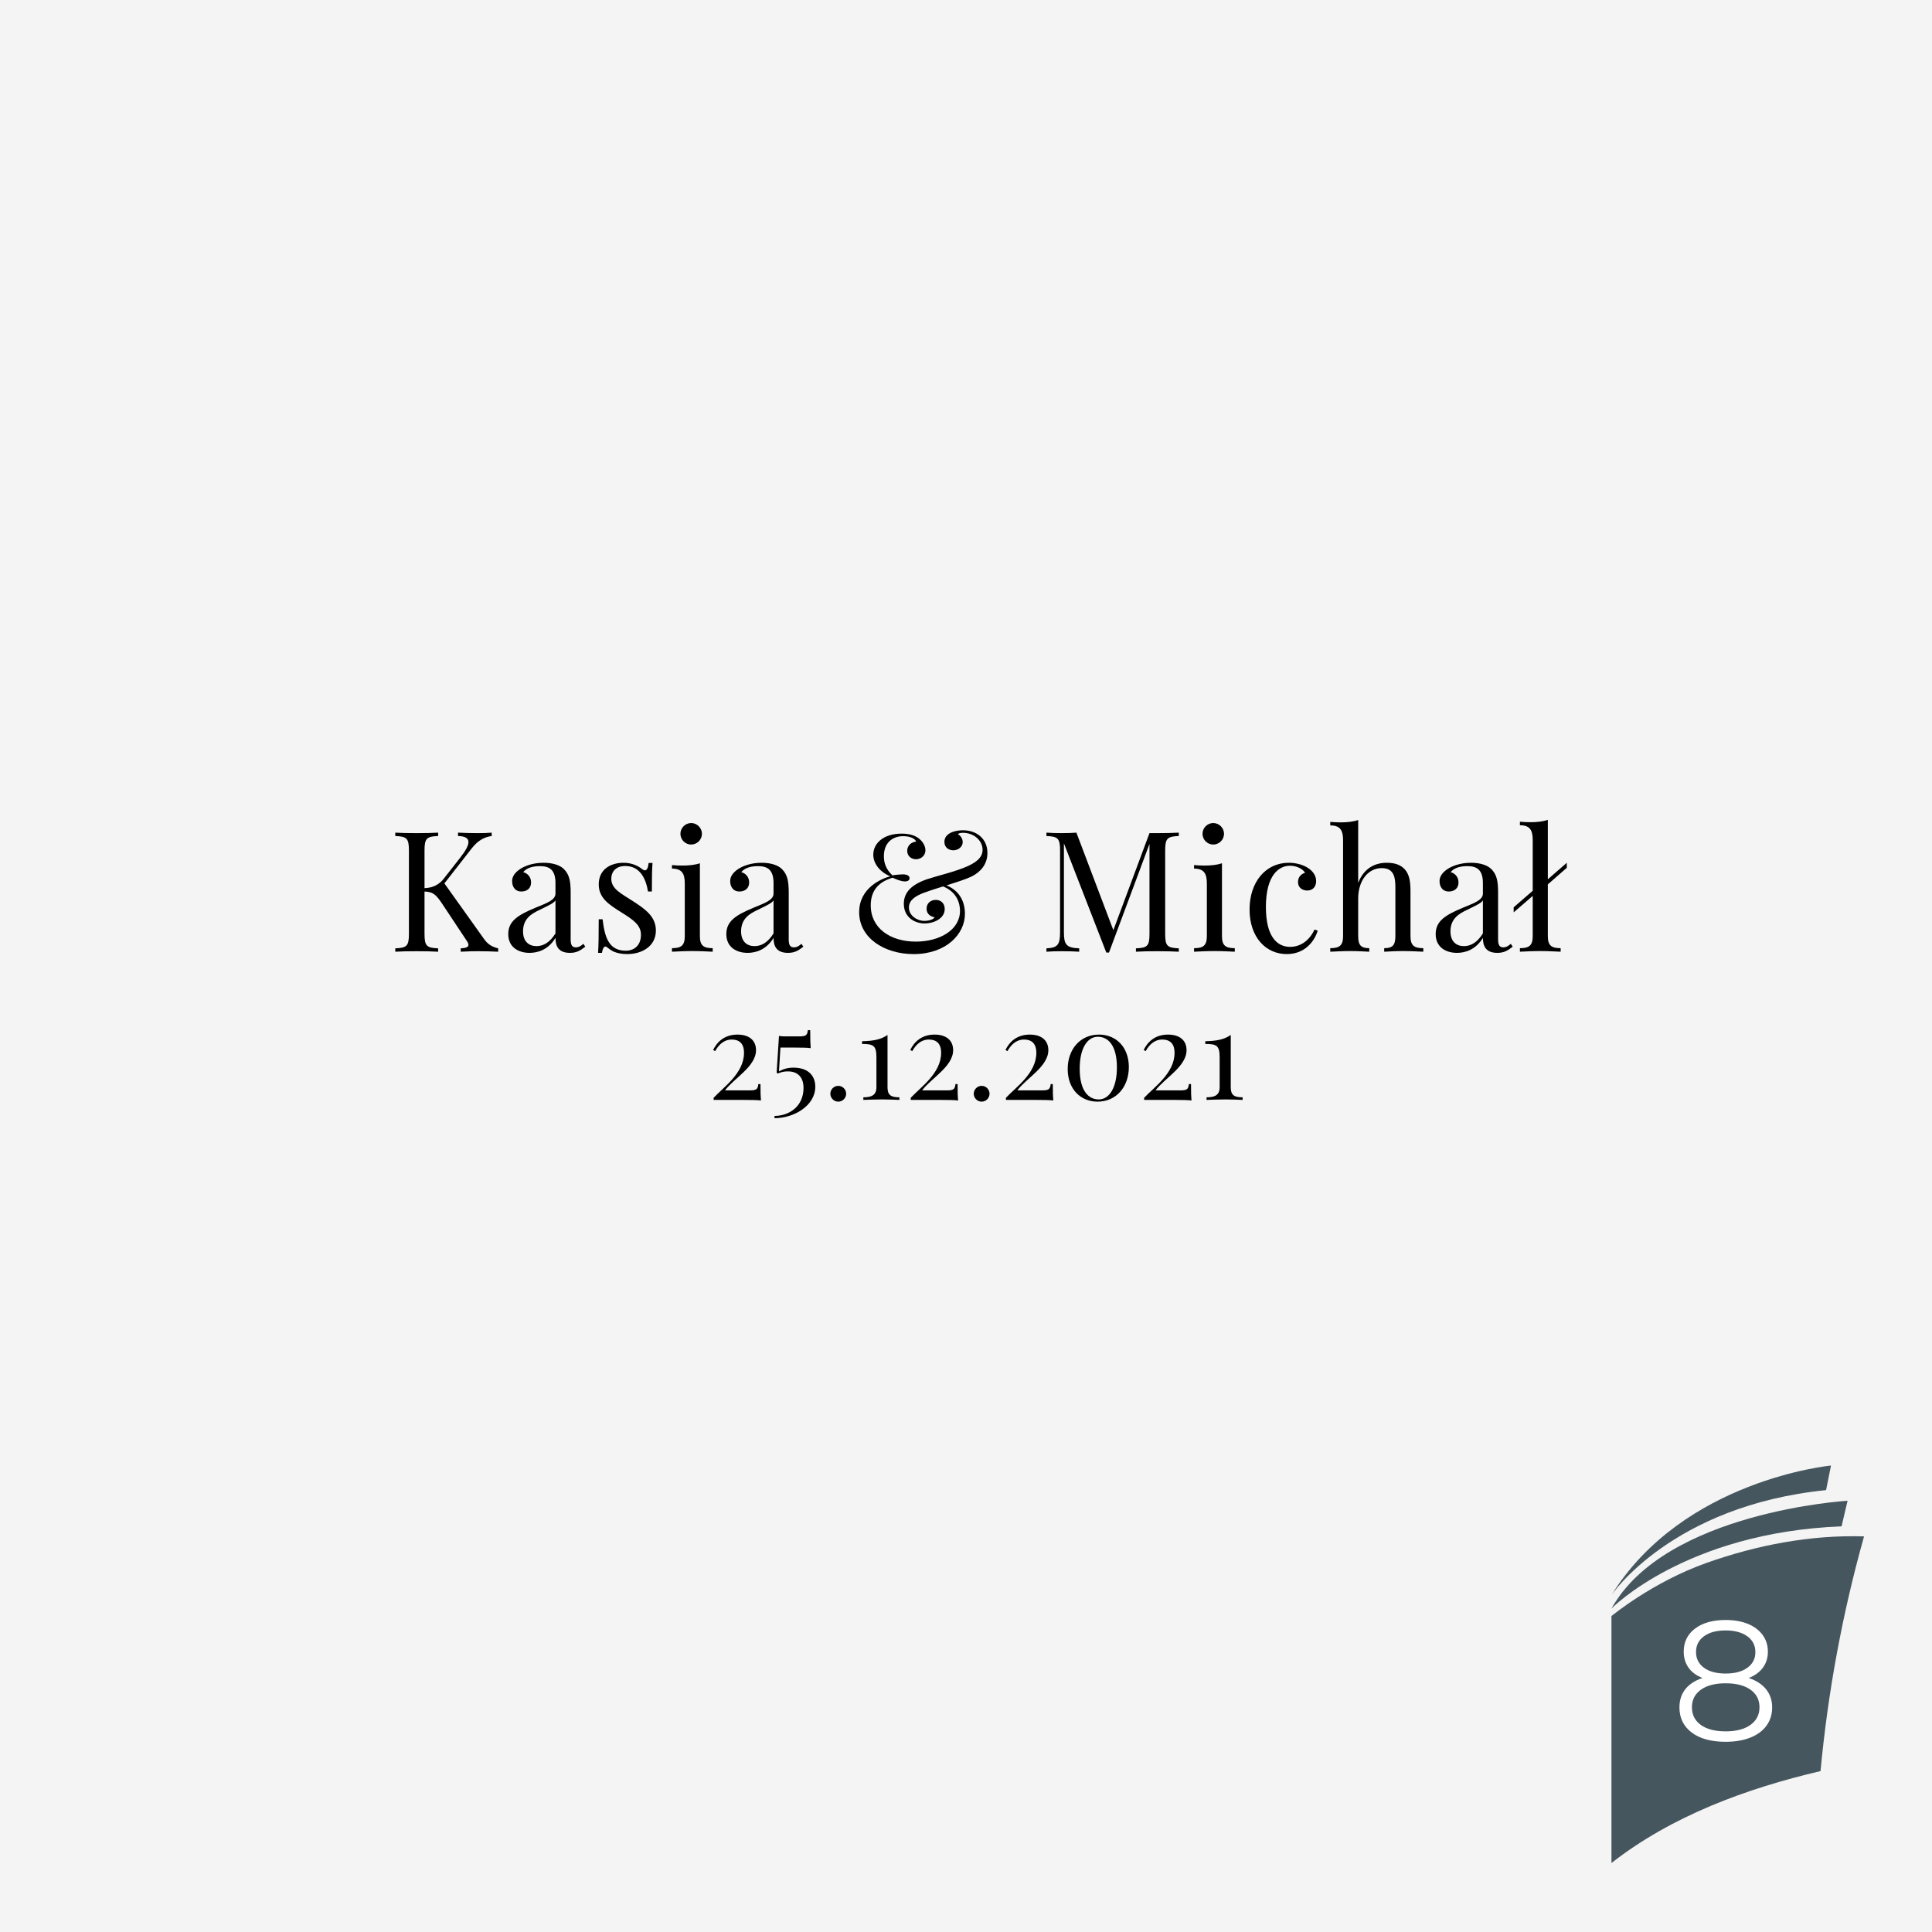 <?xml version="1.0" encoding="utf-8"?>
<!-- Generator: Adobe Illustrator 16.0.0, SVG Export Plug-In . SVG Version: 6.00 Build 0)  -->
<!DOCTYPE svg PUBLIC "-//W3C//DTD SVG 1.1//EN" "http://www.w3.org/Graphics/SVG/1.1/DTD/svg11.dtd">
<svg version="1.1" id="Warstwa_1" xmlns="http://www.w3.org/2000/svg" xmlns:xlink="http://www.w3.org/1999/xlink" x="0px" y="0px"
	 width="960px" height="960px" viewBox="0 0 960 960" enable-background="new 0 0 960 960" xml:space="preserve">
<rect x="-1348.783" y="-2405.516" fill="#F4F4F4" width="3440" height="6056"/>
<g>
	<g>
		<path fill="#46565E" d="M926.24,763.416c-10.705,38.119-17.955,77.207-21.627,116.631c-36.625,8.566-73.924,22.207-103.891,45.684
			c0.02-36.563,0-122.707,0-122.707s20.299-16.871,47.242-26.428C873.057,767.695,899.619,762.629,926.24,763.416z"/>
	</g>
	<path fill="#46565E" d="M800.727,799.287c0,0,36.791-37.82,114.332-40.852l2.994-12.73
		C918.053,745.705,827.539,751.105,800.727,799.287z"/>
	<path fill="#46565E" d="M800.727,792.566c0,0,29.867-44.393,106.643-52.135l2.443-12.213
		C909.811,728.219,836.498,735.139,800.727,792.566z"/>
</g>
<g>
	<path fill="#FFFFFF" d="M877.554,839.391c2.011,2.494,3.018,5.496,3.018,9.01c0,3.457-0.935,6.475-2.805,9.053
		s-4.548,4.562-8.032,5.949c-3.485,1.39-7.58,2.082-12.283,2.082c-7.14,0-12.75-1.529-16.83-4.59
		c-4.08-3.06-6.119-7.225-6.119-12.494c0-3.57,0.977-6.588,2.932-9.053s4.803-4.32,8.543-5.567c-3.061-1.19-5.385-2.903-6.971-5.143
		c-1.586-2.237-2.379-4.888-2.379-7.948c0-4.814,1.883-8.641,5.652-11.475c3.768-2.832,8.825-4.25,15.172-4.25
		c4.193,0,7.863,0.638,11.008,1.912c3.145,1.275,5.596,3.104,7.353,5.482c1.756,2.381,2.635,5.158,2.635,8.33
		c0,3.061-0.821,5.711-2.465,7.948c-1.644,2.239-3.995,3.952-7.056,5.143C872.666,835.027,875.542,836.896,877.554,839.391z
		 M869.818,857.07c2.976-2.153,4.463-5.07,4.463-8.756c0-3.682-1.487-6.587-4.463-8.712c-2.975-2.125-7.098-3.188-12.367-3.188
		c-5.214,0-9.307,1.063-12.282,3.188s-4.462,5.03-4.462,8.712c0,3.74,1.473,6.674,4.42,8.799c2.945,2.125,7.055,3.188,12.324,3.188
		S866.844,859.225,869.818,857.07z M846.656,828.68c2.605,1.928,6.205,2.891,10.795,2.891s8.203-0.963,10.838-2.891
		c2.635-1.926,3.952-4.504,3.952-7.734c0-3.344-1.347-5.979-4.037-7.905c-2.692-1.926-6.276-2.89-10.753-2.89
		c-4.534,0-8.117,0.964-10.752,2.89c-2.635,1.927-3.953,4.534-3.953,7.819C842.746,824.146,844.049,826.754,846.656,828.68z"/>
</g>
<g>
	<path d="M240.195,466.125c1.836,2.774,3.918,4.284,7.345,5.1v1.674c-2.651-0.164-7.263-0.245-9.997-0.245
		c-1.917,0-4.528,0-8.608,0.245v-1.674c2.57-0.122,3.835-0.611,3.835-1.754c0-0.531-0.285-1.184-0.856-2l-12.2-18.4
		c-3.346-5.061-4.896-5.877-8.771-6.08v21.054c0,6.079,1.102,6.937,6.772,7.181v1.674c-2.57-0.164-6.772-0.245-10.608-0.245
		c-4.325,0-8.365,0.081-10.69,0.245v-1.674c5.672-0.244,6.773-1.102,6.773-7.181v-41.455c0-6.079-1.102-6.937-6.773-7.181v-1.674
		c2.325,0.164,6.365,0.246,10.69,0.246c3.836,0,8.038-0.082,10.608-0.246v1.674c-5.671,0.244-6.772,1.102-6.772,7.181v18.729
		c4.528-0.163,7.507-2.081,9.547-4.692l7.997-10.201c2.733-3.467,4.284-6.16,4.284-7.996c0-1.918-1.632-2.938-5.182-3.02v-1.674
		c3.183,0.164,6.691,0.246,9.588,0.246c2.857,0,5.469-0.082,7.141-0.246v1.674c-3.427,0.489-6.691,1.999-9.873,6.079l-13.629,17.464
		L240.195,466.125z"/>
	<path d="M280.215,431.852c2.652,2.692,3.346,5.793,3.346,11.71v23.216c0,2.693,0.652,3.958,2.57,3.958
		c1.51,0,2.611-0.774,3.754-1.755l0.938,1.429c-2.325,1.755-4.081,3.06-7.63,3.06c-5.835,0-7.182-3.508-7.182-7.426
		c-3.59,5.916-8.854,7.426-12.853,7.426c-5.59,0-10.608-2.814-10.608-9.344c0-6.609,5.1-9.547,13.465-13.057
		c5.59-2.325,9.996-3.754,9.996-7.1v-5.182c0-7.018-3.428-8.404-7.752-8.404c-2.856,0-6.365,0.57-8.283,2.979
		c2.081,0.529,3.917,2.366,3.917,5.1c0,2.856-1.917,4.529-4.896,4.529c-2.856,0-4.529-2.162-4.529-5.182
		c0-2.449,1.591-4.366,3.916-5.957c2.367-1.551,6.365-3.143,11.711-3.143C274.788,428.709,278.297,429.934,280.215,431.852z
		 M276.012,447.396c-0.897,1.347-2.733,2.203-7.997,4.773c-3.672,1.755-8.12,4.162-8.12,10.609c0,5.019,2.857,7.344,6.692,7.344
		c3.346,0,6.61-1.754,9.425-6.324V447.396z"/>
	<path d="M318.971,431.77c0.57,0.449,1.061,0.693,1.469,0.693c0.979,0,1.591-1.184,1.877-3.672h1.917
		c-0.245,3.061-0.326,7.018-0.326,14.199h-1.917c-1.021-6.202-3.836-12.689-11.385-12.689c-3.916,0-6.854,2.244-6.854,6.406
		c0,5.018,5.019,7.344,10.731,11.057c6.324,4.08,11.424,7.752,11.424,14.607c0,7.671-6.691,11.71-14.28,11.71
		c-2.407,0-4.61-0.367-6.61-1.183c-1.184-0.572-2.325-1.348-3.428-2.244c-0.244-0.245-0.529-0.326-0.774-0.326
		c-0.734,0-1.388,1.061-1.714,3.141h-1.918c0.245-3.59,0.326-8.242,0.326-16.688h1.918c1.102,9.344,3.265,15.627,11.629,15.627
		c3.346,0,7.426-1.999,7.426-7.956c0-4.855-3.998-7.508-9.466-10.935c-6.079-3.836-11.507-7.1-11.507-14.037
		c0-7.426,5.754-10.771,12.363-10.771C314.277,428.709,317.461,430.545,318.971,431.77z"/>
	<path d="M347.77,465.146c0,4.651,1.756,5.998,6.365,5.998v1.755c-1.917-0.082-6.283-0.326-10.118-0.326s-8.201,0.244-10.119,0.326
		v-1.755c4.61,0,6.365-1.347,6.365-5.998v-26.153c0-5.02-1.51-7.386-6.365-7.386v-1.755c1.755,0.164,3.509,0.245,5.183,0.245
		c3.264,0,6.283-0.327,8.689-1.143V465.146z M348.79,414.307c0,2.938-2.448,5.345-5.345,5.345c-2.938,0-5.346-2.407-5.346-5.345
		c0-2.897,2.408-5.346,5.346-5.346C346.342,408.961,348.79,411.409,348.79,414.307z"/>
	<path d="M388.567,431.852c2.652,2.692,3.346,5.793,3.346,11.71v23.216c0,2.693,0.653,3.958,2.571,3.958
		c1.51,0,2.611-0.774,3.754-1.755l0.938,1.429c-2.325,1.755-4.08,3.06-7.63,3.06c-5.835,0-7.181-3.508-7.181-7.426
		c-3.591,5.916-8.854,7.426-12.854,7.426c-5.59,0-10.607-2.814-10.607-9.344c0-6.609,5.1-9.547,13.465-13.057
		c5.59-2.325,9.996-3.754,9.996-7.1v-5.182c0-7.018-3.428-8.404-7.752-8.404c-2.857,0-6.365,0.57-8.283,2.979
		c2.08,0.529,3.916,2.366,3.916,5.1c0,2.856-1.917,4.529-4.896,4.529c-2.856,0-4.529-2.162-4.529-5.182
		c0-2.449,1.591-4.366,3.917-5.957c2.367-1.551,6.365-3.143,11.711-3.143C383.141,428.709,386.65,429.934,388.567,431.852z
		 M384.365,447.396c-0.898,1.347-2.734,2.203-7.998,4.773c-3.672,1.755-8.119,4.162-8.119,10.609c0,5.019,2.856,7.344,6.691,7.344
		c3.346,0,6.61-1.754,9.426-6.324V447.396z"/>
	<path d="M490.645,423.854c0,5.672-3.51,9.508-7.916,11.711c-2.652,1.265-7.549,2.855-12.404,4.365
		c6.529,2.734,9.141,8.119,9.141,14.158c0,10.119-9.385,19.993-25.502,19.993c-14.443,0-27.052-7.956-27.052-20.81
		c0-12.117,11.181-16.729,15.423-17.83c-5.59-2.407-8.404-6.65-8.404-10.771c0-5.427,4.814-10.445,14.117-10.445
		c4.243,0,6.936,1.102,8.691,2.529c2.162,1.755,3.1,3.999,3.1,5.754c0,2.774-2.365,4.447-4.691,4.447
		c-2.244,0-4.366-1.51-4.366-4.203c0-2.406,1.837-4.324,4.448-4.569c-0.49-1.429-2.938-2.692-6.365-2.692
		c-5.672,0-9.67,3.508-9.67,9.955c0,3.102,0.896,6.406,4.242,9.507c1.918-0.327,4.162-0.489,5.183-0.489
		c1.999,0,3.346,0.652,3.346,1.918c0,1.02-0.938,1.59-2.325,1.59c-2.122,0-4.774-1.264-6.121-1.836
		c-6.446,1.918-10.854,5.917-10.854,13.71c0,11.507,9.875,18.034,22.4,18.034c11.792,0,21.951-5.752,21.951-15.301
		c0-2.979-1.02-9.139-8.404-12.117c-3.795,1.183-7.386,2.325-9.629,3.182c-4.162,1.592-7.346,3.672-7.346,7.264
		c0,4.365,4.488,6.691,7.672,6.691c1.51,0,4.691-0.572,5.018-1.836c-1.754-0.327-3.916-1.429-3.916-4.244
		c0-2.693,1.999-4.365,4.569-4.365c2.692,0,4.448,1.836,4.448,4.529c0,4.773-5.509,7.18-9.957,7.18
		c-4.732,0-10.363-2.855-10.363-9.791c0-5.754,3.958-9.59,11.547-12.201c5.02-1.672,14.199-3.753,20.401-6.568
		c5.59-2.611,7.181-5.182,7.181-8.038c0-4.774-4.528-8.446-9.711-8.446c-1.346,0-2.244,0.245-2.488,0.734
		c1.51,0.775,2.326,2.448,2.326,3.877c0,2.325-2.163,4.08-4.693,4.08c-2.162,0-4.406-1.347-4.406-4.162
		c0-4.365,5.182-5.794,9.181-5.794C485.299,412.552,490.645,416.754,490.645,423.854z"/>
	<path d="M585.74,415.408c-5.672,0.244-6.773,1.102-6.773,7.181v41.455c0,6.079,1.102,6.937,6.773,7.181v1.674
		c-2.611-0.164-6.773-0.245-10.609-0.245c-4.365,0-8.364,0.081-10.689,0.245v-1.674c5.671-0.244,6.732-1.102,6.732-7.181v-44.72
		l-20.115,53.982h-1.347l-21.054-54.227v44.107c0,6.119,1.102,7.793,7.589,8.037v1.674c-1.999-0.164-5.672-0.245-8.527-0.245
		c-2.815,0-5.917,0.081-7.753,0.245v-1.674c5.672-0.244,6.773-1.918,6.773-8.037v-40.599c0-6.079-1.102-6.937-6.773-7.181v-1.674
		c1.836,0.164,4.938,0.246,7.753,0.246c2.448,0,5.304-0.082,7.14-0.246l18.361,48.474l17.953-48.228h3.957
		c3.836,0,7.998-0.082,10.609-0.246V415.408z"/>
	<path d="M607.191,465.146c0,4.651,1.754,5.998,6.365,5.998v1.755c-1.918-0.082-6.284-0.326-10.119-0.326
		c-3.836,0-8.201,0.244-10.119,0.326v-1.755c4.61,0,6.365-1.347,6.365-5.998v-26.153c0-5.02-1.51-7.386-6.365-7.386v-1.755
		c1.755,0.164,3.509,0.245,5.182,0.245c3.265,0,6.284-0.327,8.691-1.143V465.146z M608.211,414.307c0,2.938-2.448,5.345-5.345,5.345
		c-2.938,0-5.345-2.407-5.345-5.345c0-2.897,2.407-5.346,5.345-5.346C605.763,408.961,608.211,411.409,608.211,414.307z"/>
	<path d="M650.07,431.361c2.489,1.673,3.917,3.917,3.917,6.447c0,3.02-1.918,4.691-4.406,4.691c-2.53,0-4.611-1.51-4.611-4.202
		c0-2.489,1.592-4.08,3.51-4.61c-1.103-2-4.325-3.51-7.508-3.51c-5.509,0-11.955,4.693-11.955,20.482
		c0,14.813,5.59,19.83,12.036,19.83c4.325,0,9.181-2.285,12.118-8.609l1.592,0.572c-1.673,5.426-6.447,11.628-15.383,11.628
		c-10.363,0-18.483-8.364-18.483-22.155c0-13.709,8.038-23.217,19.463-23.217C643.868,428.709,647.377,429.607,650.07,431.361z"/>
	<path d="M674.871,438.706c2.938-7.508,8.527-9.997,14.199-9.997c4.284,0,6.936,1.143,8.854,3.143
		c2.081,2.285,2.938,5.264,2.938,10.975v22.319c0,4.651,1.755,5.998,6.365,5.998v1.755c-1.958-0.082-6.365-0.326-10.037-0.326
		s-7.63,0.244-9.385,0.326v-1.755c4.04,0,5.55-1.347,5.55-5.998V440.99c0-5.182-0.775-9.629-6.773-9.629
		c-6.854,0-11.71,6.283-11.71,15.138v18.646c0,4.651,1.51,5.998,5.508,5.998v1.755c-1.754-0.082-5.671-0.326-9.344-0.326
		c-3.672,0-8.119,0.244-10.037,0.326v-1.755c4.61,0,6.365-1.347,6.365-5.998v-47.657c0-5.018-1.51-7.344-6.365-7.344v-1.754
		c1.755,0.162,3.509,0.244,5.182,0.244c3.265,0,6.284-0.326,8.691-1.184V438.706z"/>
	<path d="M741.045,431.852c2.652,2.692,3.346,5.793,3.346,11.71v23.216c0,2.693,0.653,3.958,2.57,3.958
		c1.51,0,2.611-0.774,3.754-1.755l0.938,1.429c-2.325,1.755-4.08,3.06-7.63,3.06c-5.834,0-7.181-3.508-7.181-7.426
		c-3.591,5.916-8.854,7.426-12.853,7.426c-5.59,0-10.609-2.814-10.609-9.344c0-6.609,5.101-9.547,13.465-13.057
		c5.59-2.325,9.997-3.754,9.997-7.1v-5.182c0-7.018-3.428-8.404-7.753-8.404c-2.855,0-6.365,0.57-8.282,2.979
		c2.081,0.529,3.917,2.366,3.917,5.1c0,2.856-1.918,4.529-4.896,4.529c-2.856,0-4.529-2.162-4.529-5.182
		c0-2.449,1.592-4.366,3.917-5.957c2.367-1.551,6.365-3.143,11.71-3.143C735.618,428.709,739.127,429.934,741.045,431.852z
		 M736.843,447.396c-0.897,1.347-2.734,2.203-7.997,4.773c-3.673,1.755-8.12,4.162-8.12,10.609c0,5.019,2.856,7.344,6.691,7.344
		c3.346,0,6.61-1.754,9.426-6.324V447.396z"/>
	<path d="M769.11,465.146c0,4.651,1.754,5.998,6.365,5.998v1.755c-1.918-0.082-6.284-0.326-10.119-0.326
		c-3.836,0-8.201,0.244-10.119,0.326v-1.755c4.61,0,6.365-1.347,6.365-5.998v-19.993l-9.466,8.201v-2.529l9.466-8.201v-25.216
		c0-5.019-1.51-7.345-6.365-7.345v-1.754c1.755,0.163,3.509,0.244,5.182,0.244c3.265,0,6.284-0.326,8.691-1.183v29.54l9.425-8.201
		v2.489l-9.425,8.242V465.146z"/>
	<path d="M375.658,521.814c0,8.15-10.938,13.934-15.404,19.988h12.467c3.357,0,3.807-0.779,4.105-3.117h1.049
		c0,4.346,0.061,6.264,0.24,8.152c-1.108-0.24-5.454-0.301-9.141-0.301H354.59v-1.049c4.975-5.334,15.104-12.197,15.104-22.326
		c0-4.676-2.337-6.623-6.144-6.623c-3.236,0-6.054,1.889-8.211,5.754l-0.989-0.539c1.858-3.865,5.484-7.672,12.107-7.672
		C372.092,514.082,375.658,516.84,375.658,521.814z"/>
	<path d="M402.594,511.865c0,4.674,0.061,6.922,0.24,8.959c-1.049-0.238-5.095-0.299-8.512-0.299h-6.533l-0.719,11.838
		c1.768-0.93,3.807-1.859,7.192-1.859c7.402,0,10.849,4.076,10.849,9.471c0,9.5-10.669,15.643-20.259,15.643v-1.107
		c7.192-0.061,14.415-4.646,14.415-13.936c0-5.154-2.758-8.211-7.732-8.211c-2.127,0-3.296,0.359-5.034,1.049l-0.599-0.391
		l1.168-18.279c0.93,0.18,2.158,0.238,3.297,0.238h6.952c3.387,0,3.806-0.779,4.106-3.115H402.594z"/>
	<path d="M420.45,543.48c0,2.129-1.769,3.926-3.926,3.926s-3.926-1.797-3.926-3.926c0-2.158,1.769-3.926,3.926-3.926
		S420.45,541.322,420.45,543.48z"/>
	<path d="M441.004,540.215c0,3.926,1.648,5.033,5.904,5.033v1.289c-1.678-0.059-5.154-0.24-8.48-0.24
		c-3.807,0-7.553,0.182-9.44,0.24v-1.289c4.046,0,6.503-1.049,6.503-5.033V525.35c0-5.873-1.588-6.623-7.133-6.623v-1.348
		c5.904-0.121,9.53-0.93,12.646-3.117V540.215z"/>
	<path d="M473.605,521.814c0,8.15-10.938,13.934-15.404,19.988h12.467c3.357,0,3.807-0.779,4.105-3.117h1.049
		c0,4.346,0.061,6.264,0.24,8.152c-1.108-0.24-5.454-0.301-9.141-0.301h-14.385v-1.049c4.975-5.334,15.104-12.197,15.104-22.326
		c0-4.676-2.337-6.623-6.144-6.623c-3.236,0-6.054,1.889-8.211,5.754l-0.989-0.539c1.858-3.865,5.484-7.672,12.107-7.672
		C470.039,514.082,473.605,516.84,473.605,521.814z"/>
	<path d="M491.7,543.48c0,2.129-1.768,3.926-3.926,3.926c-2.157,0-3.926-1.797-3.926-3.926c0-2.158,1.769-3.926,3.926-3.926
		C489.933,539.555,491.7,541.322,491.7,543.48z"/>
	<path d="M520.916,521.814c0,8.15-10.938,13.934-15.404,19.988h12.467c3.356,0,3.807-0.779,4.106-3.117h1.049
		c0,4.346,0.06,6.264,0.239,8.152c-1.108-0.24-5.454-0.301-9.141-0.301h-14.385v-1.049c4.976-5.334,15.104-12.197,15.104-22.326
		c0-4.676-2.338-6.623-6.144-6.623c-3.236,0-6.054,1.889-8.211,5.754l-0.989-0.539c1.858-3.865,5.484-7.672,12.107-7.672
		C517.35,514.082,520.916,516.84,520.916,521.814z"/>
	<path d="M560.918,530.205c0,9.83-6.264,17.201-15.523,17.201c-8.541,0-14.864-6.322-14.864-16.213
		c0-9.709,6.144-17.111,15.554-17.111C554.715,514.082,560.918,520.465,560.918,530.205z M536.494,531.014
		c0,11.029,4.375,15.283,9.47,15.283c5.274,0,9.021-5.902,9.021-15.912c0-10.969-4.375-15.225-9.47-15.225
		C540.24,515.16,536.494,521.004,536.494,531.014z"/>
	<path d="M589.591,521.814c0,8.15-10.938,13.934-15.404,19.988h12.467c3.356,0,3.807-0.779,4.106-3.117h1.049
		c0,4.346,0.06,6.264,0.239,8.152c-1.108-0.24-5.454-0.301-9.14-0.301h-14.385v-1.049c4.975-5.334,15.104-12.197,15.104-22.326
		c0-4.676-2.338-6.623-6.144-6.623c-3.236,0-6.054,1.889-8.211,5.754l-0.989-0.539c1.858-3.865,5.484-7.672,12.107-7.672
		C586.024,514.082,589.591,516.84,589.591,521.814z"/>
	<path d="M611.552,540.215c0,3.926,1.648,5.033,5.904,5.033v1.289c-1.679-0.059-5.155-0.24-8.481-0.24
		c-3.806,0-7.552,0.182-9.44,0.24v-1.289c4.046,0,6.504-1.049,6.504-5.033V525.35c0-5.873-1.589-6.623-7.133-6.623v-1.348
		c5.903-0.121,9.53-0.93,12.646-3.117V540.215z"/>
</g>
</svg>
